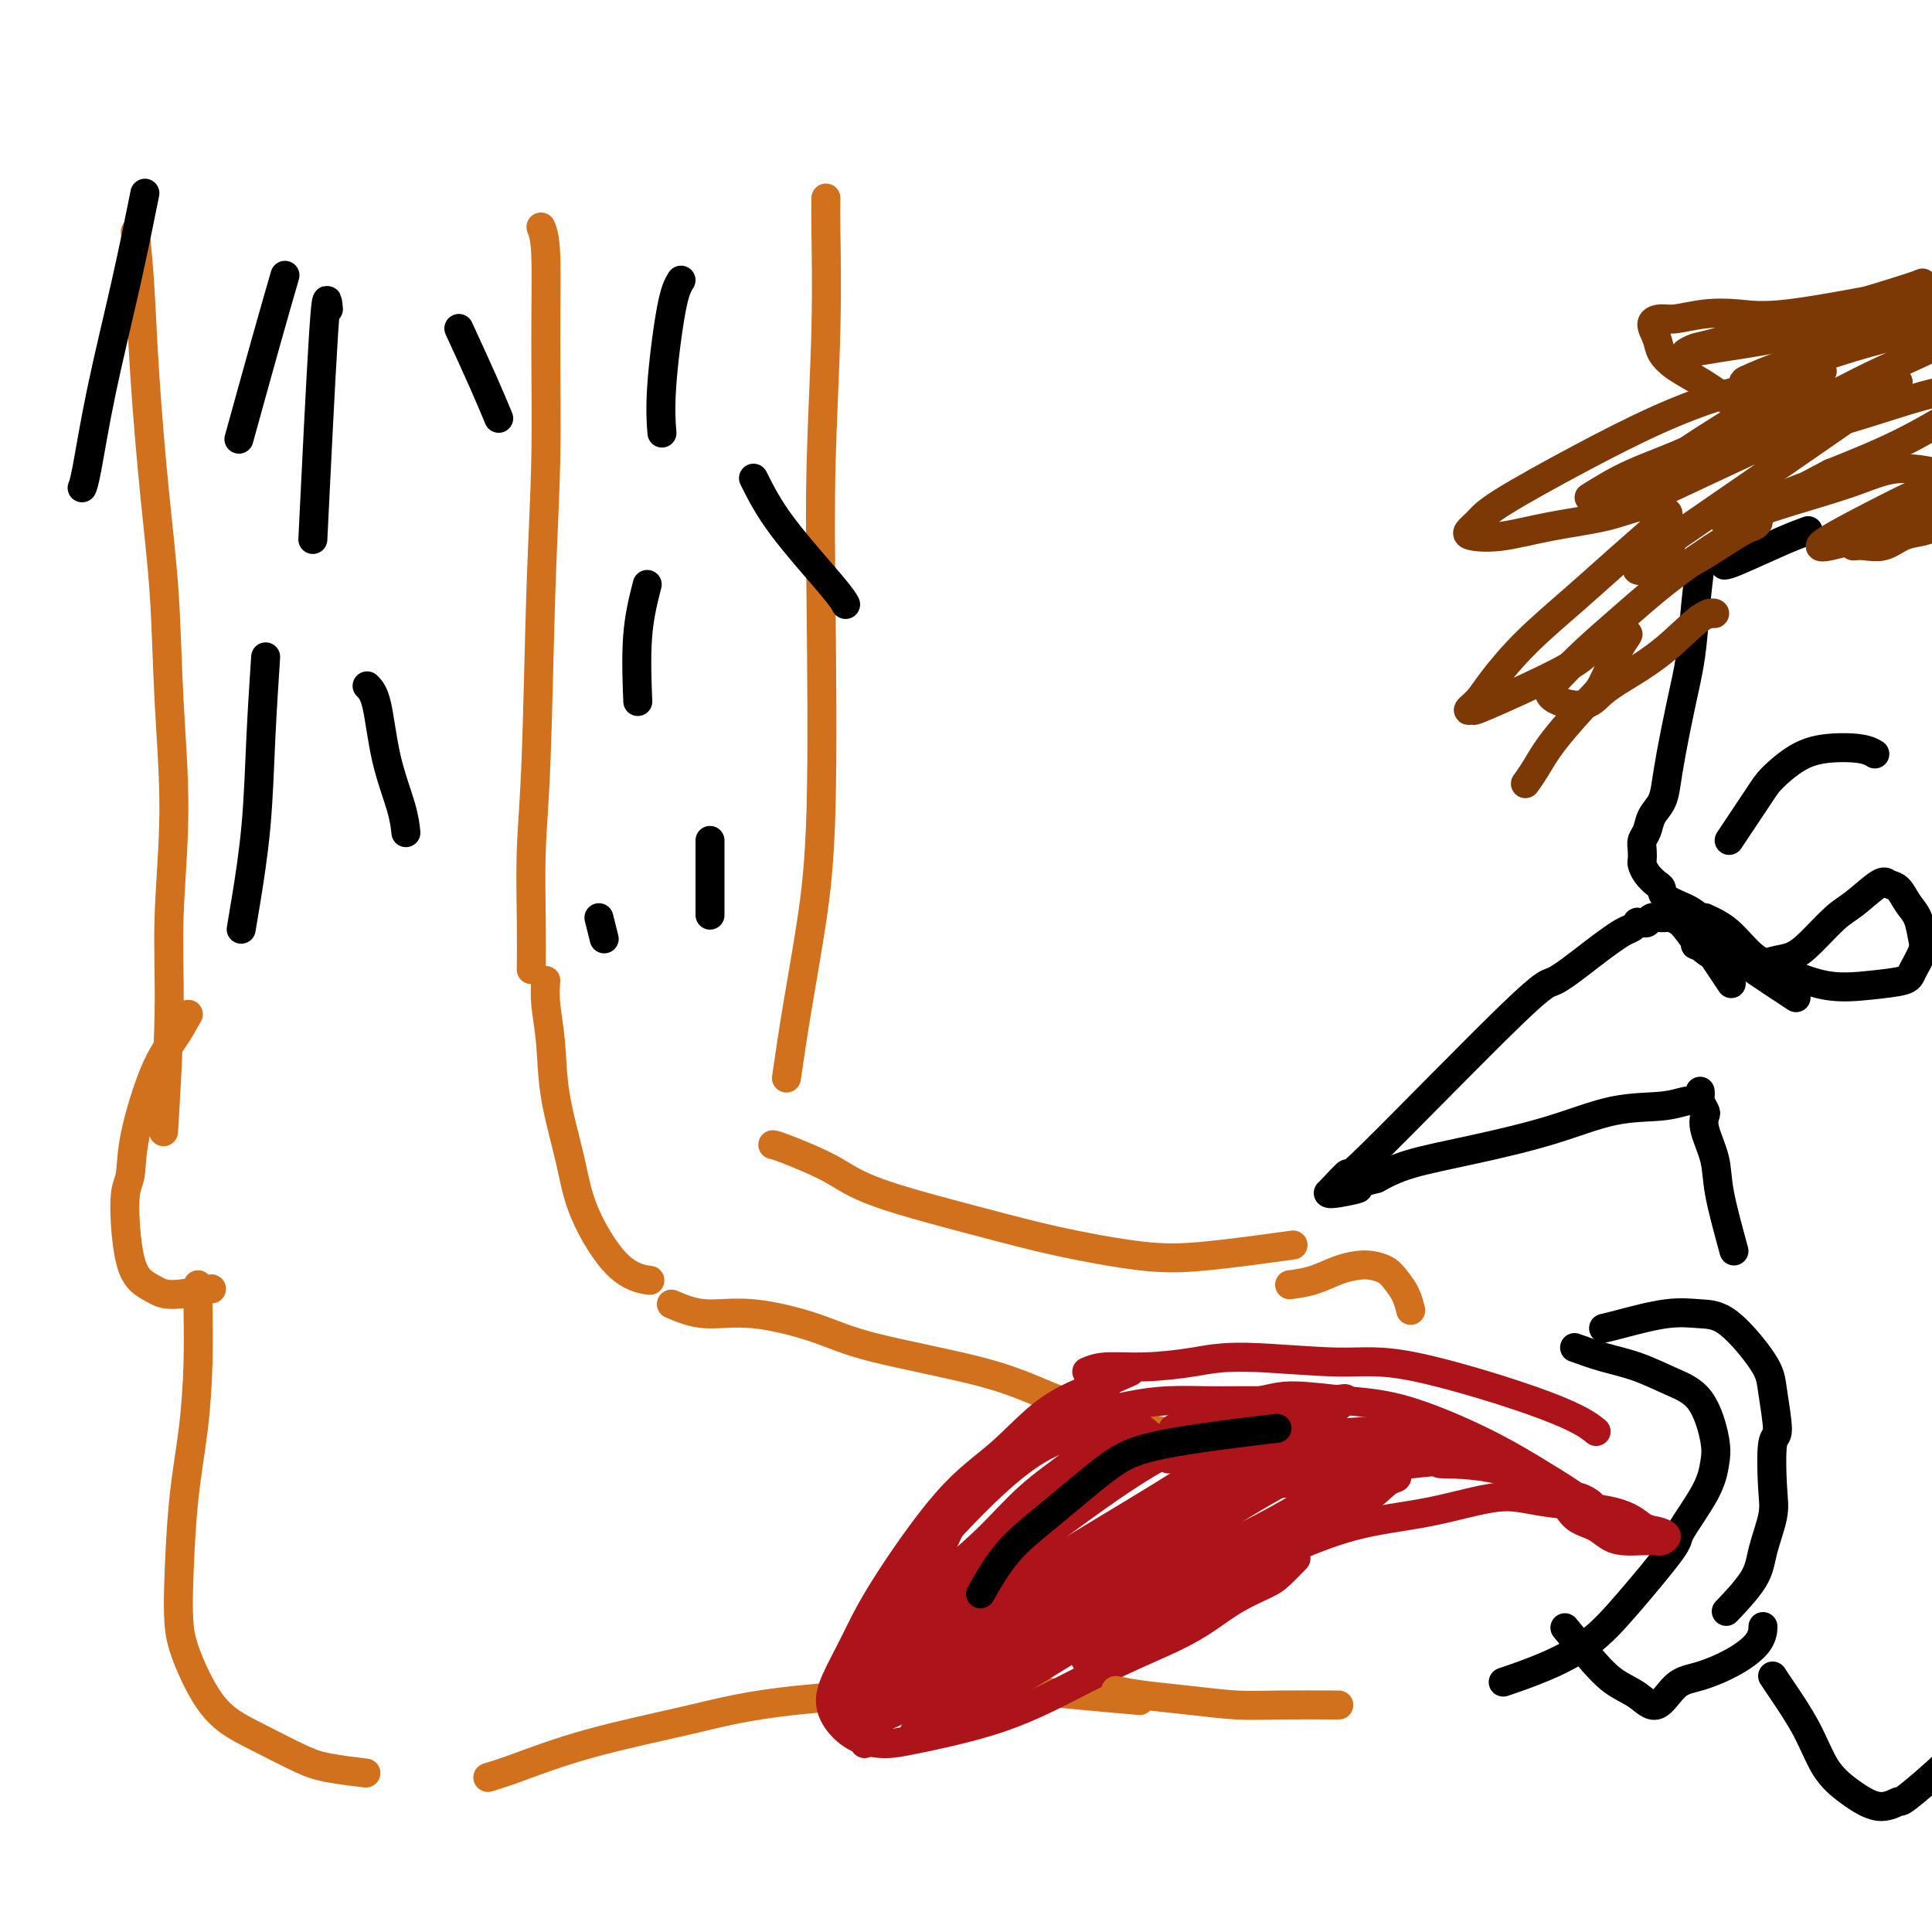 <svg viewBox='0 0 400 400' version='1.1' xmlns='http://www.w3.org/2000/svg' xmlns:xlink='http://www.w3.org/1999/xlink'><g fill='none' stroke='#D2711D' stroke-width='6' stroke-linecap='round' stroke-linejoin='round'><path d='M171,41c-0.030,1.377 -0.059,2.754 0,7c0.059,4.246 0.207,11.362 0,20c-0.207,8.638 -0.769,18.799 -1,28c-0.231,9.201 -0.132,17.441 0,30c0.132,12.559 0.298,29.437 0,41c-0.298,11.563 -1.059,17.811 -2,24c-0.941,6.189 -2.061,12.320 -3,18c-0.939,5.680 -1.697,10.909 -2,13c-0.303,2.091 -0.152,1.046 0,0'/><path d='M112,47c0.429,1.073 0.858,2.147 1,6c0.142,3.853 -0.004,10.487 0,18c0.004,7.513 0.159,15.906 0,24c-0.159,8.094 -0.631,15.890 -1,27c-0.369,11.110 -0.635,25.535 -1,35c-0.365,9.465 -0.830,13.970 -1,19c-0.170,5.030 -0.046,10.585 0,15c0.046,4.415 0.013,7.690 0,9c-0.013,1.310 -0.007,0.655 0,0'/><path d='M28,48c0.355,3.628 0.711,7.256 1,12c0.289,4.744 0.513,10.603 1,18c0.487,7.397 1.237,16.333 2,24c0.763,7.667 1.540,14.065 2,21c0.460,6.935 0.603,14.408 1,22c0.397,7.592 1.048,15.302 1,23c-0.048,7.698 -0.796,15.383 -1,22c-0.204,6.617 0.138,12.166 0,20c-0.138,7.834 -0.754,17.953 -1,22c-0.246,4.047 -0.123,2.024 0,0'/><path d='M160,237c0.408,0.080 0.816,0.159 3,1c2.184,0.841 6.145,2.443 9,4c2.855,1.557 4.605,3.071 10,5c5.395,1.929 14.436,4.275 21,6c6.564,1.725 10.651,2.830 16,4c5.349,1.170 11.959,2.406 17,3c5.041,0.594 8.511,0.544 14,0c5.489,-0.544 12.997,-1.584 16,-2c3.003,-0.416 1.502,-0.208 0,0'/><path d='M267,266c1.650,-0.225 3.299,-0.450 5,-1c1.701,-0.550 3.453,-1.424 5,-2c1.547,-0.576 2.890,-0.854 4,-1c1.110,-0.146 1.986,-0.161 3,0c1.014,0.161 2.167,0.499 3,1c0.833,0.501 1.347,1.165 2,2c0.653,0.835 1.445,1.840 2,3c0.555,1.160 0.873,2.474 1,3c0.127,0.526 0.064,0.263 0,0'/><path d='M113,203c-0.104,1.453 -0.208,2.907 0,5c0.208,2.093 0.727,4.826 1,8c0.273,3.174 0.298,6.787 1,11c0.702,4.213 2.080,9.024 3,13c0.920,3.976 1.381,7.117 3,11c1.619,3.883 4.398,8.507 7,11c2.602,2.493 5.029,2.855 6,3c0.971,0.145 0.485,0.072 0,0'/><path d='M39,210c-0.930,1.656 -1.861,3.311 -3,5c-1.139,1.689 -2.488,3.411 -4,7c-1.512,3.589 -3.187,9.043 -4,13c-0.813,3.957 -0.763,6.415 -1,8c-0.237,1.585 -0.762,2.298 -1,4c-0.238,1.702 -0.189,4.394 0,7c0.189,2.606 0.518,5.125 1,7c0.482,1.875 1.118,3.105 2,4c0.882,0.895 2.010,1.457 3,2c0.990,0.543 1.844,1.069 4,1c2.156,-0.069 5.616,-0.734 7,-1c1.384,-0.266 0.692,-0.133 0,0'/><path d='M41,266c-0.016,1.204 -0.032,2.408 0,5c0.032,2.592 0.114,6.572 0,11c-0.114,4.428 -0.422,9.303 -1,14c-0.578,4.697 -1.425,9.217 -2,15c-0.575,5.783 -0.876,12.830 -1,17c-0.124,4.170 -0.070,5.465 0,7c0.070,1.535 0.156,3.311 1,6c0.844,2.689 2.444,6.293 4,9c1.556,2.707 3.066,4.519 5,6c1.934,1.481 4.292,2.632 7,4c2.708,1.368 5.767,2.954 8,4c2.233,1.046 3.640,1.551 6,2c2.360,0.449 5.674,0.843 7,1c1.326,0.157 0.663,0.079 0,0'/><path d='M101,368c1.365,-0.403 2.730,-0.806 6,-2c3.270,-1.194 8.445,-3.179 15,-5c6.555,-1.821 14.490,-3.479 21,-5c6.510,-1.521 11.595,-2.905 22,-4c10.405,-1.095 26.129,-1.902 37,-2c10.871,-0.098 16.888,0.512 22,1c5.112,0.488 9.318,0.854 11,1c1.682,0.146 0.841,0.073 0,0'/><path d='M139,270c2.164,0.912 4.329,1.825 7,2c2.671,0.175 5.849,-0.387 10,0c4.151,0.387 9.276,1.724 13,3c3.724,1.276 6.048,2.492 12,4c5.952,1.508 15.533,3.308 22,5c6.467,1.692 9.821,3.277 14,5c4.179,1.723 9.182,3.586 14,5c4.818,1.414 9.451,2.381 13,3c3.549,0.619 6.014,0.891 7,1c0.986,0.109 0.493,0.054 0,0'/></g>
<g fill='none' stroke='#AD1419' stroke-width='6' stroke-linecap='round' stroke-linejoin='round'><path d='M234,284c-2.065,0.927 -4.131,1.855 -7,3c-2.869,1.145 -6.542,2.508 -10,5c-3.458,2.492 -6.702,6.112 -10,9c-3.298,2.888 -6.650,5.045 -11,10c-4.350,4.955 -9.697,12.709 -13,18c-3.303,5.291 -4.563,8.118 -6,11c-1.437,2.882 -3.053,5.820 -4,8c-0.947,2.180 -1.225,3.602 -1,5c0.225,1.398 0.953,2.771 2,4c1.047,1.229 2.414,2.316 4,3c1.586,0.684 3.392,0.967 5,1c1.608,0.033 3.019,-0.185 7,-1c3.981,-0.815 10.531,-2.226 16,-4c5.469,-1.774 9.857,-3.910 14,-6c4.143,-2.090 8.041,-4.136 12,-6c3.959,-1.864 7.980,-3.548 11,-5c3.020,-1.452 5.041,-2.673 7,-4c1.959,-1.327 3.856,-2.759 6,-4c2.144,-1.241 4.533,-2.291 6,-3c1.467,-0.709 2.010,-1.075 3,-2c0.990,-0.925 2.426,-2.407 3,-3c0.574,-0.593 0.287,-0.296 0,0'/><path d='M225,284c1.034,-0.442 2.069,-0.884 4,-1c1.931,-0.116 4.759,0.096 8,0c3.241,-0.096 6.896,-0.498 10,-1c3.104,-0.502 5.655,-1.104 11,-1c5.345,0.104 13.482,0.915 19,1c5.518,0.085 8.417,-0.554 16,1c7.583,1.554 19.849,5.303 27,8c7.151,2.697 9.186,4.342 10,5c0.814,0.658 0.407,0.329 0,0'/><path d='M228,298c0.394,-0.395 0.787,-0.789 1,-1c0.213,-0.211 0.244,-0.237 0,0c-0.244,0.237 -0.763,0.738 -1,1c-0.237,0.262 -0.193,0.287 -1,1c-0.807,0.713 -2.464,2.115 -5,4c-2.536,1.885 -5.951,4.255 -9,7c-3.049,2.745 -5.734,5.866 -9,9c-3.266,3.134 -7.115,6.283 -10,9c-2.885,2.717 -4.808,5.003 -7,7c-2.192,1.997 -4.654,3.706 -6,5c-1.346,1.294 -1.578,2.174 -2,3c-0.422,0.826 -1.036,1.598 0,1c1.036,-0.598 3.723,-2.567 6,-4c2.277,-1.433 4.145,-2.330 12,-8c7.855,-5.670 21.699,-16.112 30,-22c8.301,-5.888 11.061,-7.223 14,-9c2.939,-1.777 6.058,-3.996 8,-5c1.942,-1.004 2.707,-0.794 3,-1c0.293,-0.206 0.114,-0.829 0,-1c-0.114,-0.171 -0.161,0.111 -2,1c-1.839,0.889 -5.468,2.387 -10,5c-4.532,2.613 -9.967,6.342 -15,10c-5.033,3.658 -9.663,7.245 -14,11c-4.337,3.755 -8.379,7.676 -12,11c-3.621,3.324 -6.821,6.049 -9,8c-2.179,1.951 -3.337,3.129 -4,4c-0.663,0.871 -0.832,1.436 -1,2'/><path d='M185,346c-5.952,5.799 -0.832,2.296 4,-1c4.832,-3.296 9.378,-6.385 15,-10c5.622,-3.615 12.322,-7.757 19,-12c6.678,-4.243 13.334,-8.589 19,-12c5.666,-3.411 10.341,-5.889 14,-8c3.659,-2.111 6.301,-3.856 8,-5c1.699,-1.144 2.456,-1.688 3,-2c0.544,-0.312 0.877,-0.392 0,0c-0.877,0.392 -2.963,1.254 -7,4c-4.037,2.746 -10.023,7.374 -16,12c-5.977,4.626 -11.944,9.250 -17,13c-5.056,3.750 -9.202,6.626 -15,11c-5.798,4.374 -13.250,10.246 -17,13c-3.750,2.754 -3.799,2.389 0,0c3.799,-2.389 11.447,-6.803 18,-11c6.553,-4.197 12.012,-8.176 18,-12c5.988,-3.824 12.503,-7.494 18,-11c5.497,-3.506 9.974,-6.849 14,-9c4.026,-2.151 7.600,-3.111 10,-4c2.400,-0.889 3.625,-1.706 4,-2c0.375,-0.294 -0.099,-0.065 0,0c0.099,0.065 0.770,-0.033 -1,1c-1.770,1.033 -5.982,3.198 -11,6c-5.018,2.802 -10.840,6.242 -16,10c-5.160,3.758 -9.656,7.835 -14,11c-4.344,3.165 -8.537,5.417 -11,7c-2.463,1.583 -3.196,2.496 -4,3c-0.804,0.504 -1.678,0.597 -1,0c0.678,-0.597 2.908,-1.885 7,-4c4.092,-2.115 10.046,-5.058 16,-8'/><path d='M242,326c6.445,-3.361 11.559,-5.764 16,-8c4.441,-2.236 8.211,-4.305 11,-6c2.789,-1.695 4.597,-3.016 6,-4c1.403,-0.984 2.402,-1.632 3,-2c0.598,-0.368 0.796,-0.456 1,-1c0.204,-0.544 0.416,-1.545 -2,-1c-2.416,0.545 -7.460,2.636 -10,3c-2.540,0.364 -2.578,-1.000 -16,7c-13.422,8.000 -40.230,25.362 -51,32c-10.770,6.638 -5.504,2.550 -5,2c0.504,-0.550 -3.756,2.438 -6,4c-2.244,1.562 -2.472,1.697 -3,2c-0.528,0.303 -1.356,0.772 -2,1c-0.644,0.228 -1.104,0.215 -1,0c0.104,-0.215 0.772,-0.632 1,-1c0.228,-0.368 0.016,-0.689 0,-1c-0.016,-0.311 0.164,-0.613 2,-3c1.836,-2.387 5.328,-6.859 9,-11c3.672,-4.141 7.522,-7.950 11,-12c3.478,-4.050 6.582,-8.342 10,-12c3.418,-3.658 7.151,-6.682 10,-9c2.849,-2.318 4.814,-3.928 6,-5c1.186,-1.072 1.591,-1.605 2,-2c0.409,-0.395 0.821,-0.652 1,-1c0.179,-0.348 0.125,-0.786 0,-1c-0.125,-0.214 -0.321,-0.204 -1,0c-0.679,0.204 -1.839,0.602 -3,1'/><path d='M231,298c-1.126,0.164 -2.441,1.075 -4,2c-1.559,0.925 -3.362,1.863 -5,3c-1.638,1.137 -3.110,2.473 -6,6c-2.890,3.527 -7.199,9.245 -10,13c-2.801,3.755 -4.095,5.549 -6,8c-1.905,2.451 -4.420,5.561 -6,8c-1.580,2.439 -2.223,4.206 -4,7c-1.777,2.794 -4.687,6.614 -6,8c-1.313,1.386 -1.029,0.336 -1,0c0.029,-0.336 -0.198,0.040 0,0c0.198,-0.040 0.819,-0.497 1,-1c0.181,-0.503 -0.080,-1.053 0,-2c0.080,-0.947 0.500,-2.292 1,-4c0.500,-1.708 1.080,-3.778 2,-6c0.920,-2.222 2.182,-4.597 3,-7c0.818,-2.403 1.194,-4.835 2,-7c0.806,-2.165 2.044,-4.064 3,-6c0.956,-1.936 1.630,-3.908 3,-6c1.370,-2.092 3.435,-4.304 5,-6c1.565,-1.696 2.632,-2.875 4,-4c1.368,-1.125 3.039,-2.196 6,-4c2.961,-1.804 7.211,-4.340 11,-6c3.789,-1.660 7.117,-2.445 10,-3c2.883,-0.555 5.322,-0.881 8,-1c2.678,-0.119 5.596,-0.032 8,0c2.404,0.032 4.294,0.009 6,0c1.706,-0.009 3.229,-0.002 5,0c1.771,0.002 3.792,0.001 5,0c1.208,-0.001 1.604,-0.000 2,0'/><path d='M268,290c5.277,-0.210 1.470,-0.235 0,0c-1.470,0.235 -0.603,0.732 -1,1c-0.397,0.268 -2.059,0.309 -5,1c-2.941,0.691 -7.162,2.032 -12,4c-4.838,1.968 -10.294,4.565 -15,7c-4.706,2.435 -8.663,4.710 -13,8c-4.337,3.290 -9.053,7.596 -12,10c-2.947,2.404 -4.124,2.906 -9,9c-4.876,6.094 -13.450,17.781 -17,23c-3.550,5.219 -2.076,3.970 -2,4c0.076,0.030 -1.248,1.339 -2,2c-0.752,0.661 -0.933,0.673 -1,1c-0.067,0.327 -0.019,0.969 0,1c0.019,0.031 0.010,-0.549 0,-1c-0.010,-0.451 -0.021,-0.773 0,-1c0.021,-0.227 0.074,-0.358 0,-1c-0.074,-0.642 -0.274,-1.793 0,-3c0.274,-1.207 1.021,-2.470 3,-6c1.979,-3.530 5.189,-9.328 9,-14c3.811,-4.672 8.224,-8.218 12,-12c3.776,-3.782 6.917,-7.802 10,-11c3.083,-3.198 6.108,-5.576 9,-8c2.892,-2.424 5.650,-4.893 7,-6c1.350,-1.107 1.291,-0.852 1,-1c-0.291,-0.148 -0.816,-0.700 -1,-1c-0.184,-0.300 -0.029,-0.348 -2,0c-1.971,0.348 -6.069,1.094 -10,3c-3.931,1.906 -7.695,4.973 -11,8c-3.305,3.027 -6.153,6.013 -9,9'/><path d='M197,316c-5.213,5.796 -8.246,11.785 -10,15c-1.754,3.215 -2.227,3.656 -3,5c-0.773,1.344 -1.844,3.590 -2,5c-0.156,1.410 0.603,1.985 1,3c0.397,1.015 0.434,2.470 3,2c2.566,-0.470 7.663,-2.865 13,-6c5.337,-3.135 10.916,-7.011 19,-12c8.084,-4.989 18.675,-11.091 30,-18c11.325,-6.909 23.386,-14.624 28,-18c4.614,-3.376 1.782,-2.412 1,-2c-0.782,0.412 0.486,0.270 1,0c0.514,-0.270 0.276,-0.670 -2,0c-2.276,0.670 -6.588,2.409 -13,6c-6.412,3.591 -14.922,9.033 -23,14c-8.078,4.967 -15.722,9.457 -23,14c-7.278,4.543 -14.189,9.137 -20,13c-5.811,3.863 -10.521,6.994 -14,9c-3.479,2.006 -5.727,2.885 -7,4c-1.273,1.115 -1.570,2.465 -2,3c-0.430,0.535 -0.992,0.253 1,0c1.992,-0.253 6.537,-0.479 12,-2c5.463,-1.521 11.845,-4.337 18,-7c6.155,-2.663 12.083,-5.172 18,-8c5.917,-2.828 11.824,-5.975 17,-8c5.176,-2.025 9.622,-2.929 13,-4c3.378,-1.071 5.689,-2.308 7,-3c1.311,-0.692 1.622,-0.840 1,-1c-0.622,-0.160 -2.178,-0.331 -6,1c-3.822,1.331 -9.911,4.166 -16,7'/><path d='M239,328c-6.497,2.843 -12.239,6.452 -18,10c-5.761,3.548 -11.539,7.036 -16,10c-4.461,2.964 -7.604,5.405 -10,7c-2.396,1.595 -4.044,2.345 -5,3c-0.956,0.655 -1.221,1.215 0,1c1.221,-0.215 3.926,-1.206 9,-4c5.074,-2.794 12.517,-7.393 20,-12c7.483,-4.607 15.008,-9.222 22,-13c6.992,-3.778 13.452,-6.719 19,-9c5.548,-2.281 10.183,-3.903 14,-6c3.817,-2.097 6.815,-4.669 7,-5c0.185,-0.331 -2.445,1.578 -7,4c-4.555,2.422 -11.036,5.358 -17,9c-5.964,3.642 -11.413,7.991 -16,11c-4.587,3.009 -8.313,4.679 -11,6c-2.687,1.321 -4.334,2.294 -5,3c-0.666,0.706 -0.349,1.145 2,0c2.349,-1.145 6.730,-3.872 12,-7c5.270,-3.128 11.429,-6.655 17,-10c5.571,-3.345 10.552,-6.506 15,-9c4.448,-2.494 8.361,-4.321 11,-6c2.639,-1.679 4.005,-3.211 5,-4c0.995,-0.789 1.621,-0.835 2,-1c0.379,-0.165 0.512,-0.451 -2,0c-2.512,0.451 -7.670,1.637 -13,4c-5.330,2.363 -10.831,5.904 -16,9c-5.169,3.096 -10.004,5.747 -14,8c-3.996,2.253 -7.153,4.106 -9,5c-1.847,0.894 -2.385,0.827 -3,1c-0.615,0.173 -1.308,0.587 -2,1'/><path d='M230,334c-7.016,3.753 -2.557,1.137 0,0c2.557,-1.137 3.211,-0.795 5,-2c1.789,-1.205 4.711,-3.958 7,-6c2.289,-2.042 3.944,-3.373 5,-5c1.056,-1.627 1.514,-3.549 2,-5c0.486,-1.451 1.000,-2.429 1,-4c-0.000,-1.571 -0.515,-3.735 -1,-5c-0.485,-1.265 -0.939,-1.632 -5,-5c-4.061,-3.368 -11.728,-9.738 -15,-12c-3.272,-2.262 -2.150,-0.417 -2,0c0.150,0.417 -0.671,-0.595 -1,-1c-0.329,-0.405 -0.164,-0.202 0,0'/></g>
<g fill='none' stroke='#000000' stroke-width='6' stroke-linecap='round' stroke-linejoin='round'><path d='M326,279c1.913,0.692 3.826,1.385 6,2c2.174,0.615 4.607,1.153 7,2c2.393,0.847 4.744,2.004 7,3c2.256,0.996 4.418,1.833 6,4c1.582,2.167 2.585,5.665 3,8c0.415,2.335 0.241,3.508 0,5c-0.241,1.492 -0.550,3.304 -2,6c-1.450,2.696 -4.043,6.275 -5,8c-0.957,1.725 -0.279,1.594 -2,4c-1.721,2.406 -5.842,7.349 -9,11c-3.158,3.651 -5.352,6.010 -8,8c-2.648,1.990 -5.752,3.613 -9,5c-3.248,1.387 -6.642,2.539 -8,3c-1.358,0.461 -0.679,0.230 0,0'/><path d='M332,275c0.849,-0.197 1.699,-0.395 4,-1c2.301,-0.605 6.055,-1.619 9,-2c2.945,-0.381 5.081,-0.129 7,0c1.919,0.129 3.621,0.136 6,2c2.379,1.864 5.436,5.587 7,8c1.564,2.413 1.636,3.517 2,6c0.364,2.483 1.019,6.344 1,8c-0.019,1.656 -0.711,1.108 -1,3c-0.289,1.892 -0.173,6.224 0,9c0.173,2.776 0.403,3.995 0,6c-0.403,2.005 -1.438,4.795 -2,7c-0.562,2.205 -0.651,3.824 -2,6c-1.349,2.176 -3.957,4.907 -5,6c-1.043,1.093 -0.522,0.546 0,0'/><path d='M359,259c-1.215,-4.438 -2.430,-8.876 -3,-12c-0.570,-3.124 -0.496,-4.935 -1,-7c-0.504,-2.065 -1.585,-4.384 -2,-6c-0.415,-1.616 -0.164,-2.528 0,-3c0.164,-0.472 0.240,-0.505 0,-1c-0.240,-0.495 -0.796,-1.454 -1,-2c-0.204,-0.546 -0.055,-0.679 0,-1c0.055,-0.321 0.014,-0.828 0,-1c-0.014,-0.172 -0.003,-0.008 0,0c0.003,0.008 -0.002,-0.141 0,0c0.002,0.141 0.010,0.573 0,1c-0.010,0.427 -0.038,0.850 0,1c0.038,0.150 0.144,0.027 0,0c-0.144,-0.027 -0.536,0.043 -1,0c-0.464,-0.043 -0.999,-0.199 -2,0c-1.001,0.199 -2.468,0.752 -5,1c-2.532,0.248 -6.129,0.191 -10,1c-3.871,0.809 -8.017,2.485 -13,4c-4.983,1.515 -10.803,2.869 -16,4c-5.197,1.131 -9.771,2.037 -13,3c-3.229,0.963 -5.115,1.981 -7,3'/><path d='M285,244c-11.061,2.867 -5.212,2.036 -4,2c1.212,-0.036 -2.211,0.723 -4,1c-1.789,0.277 -1.944,0.074 -2,0c-0.056,-0.074 -0.013,-0.017 0,0c0.013,0.017 -0.003,-0.004 0,0c0.003,0.004 0.027,0.034 1,-1c0.973,-1.034 2.897,-3.130 3,-3c0.103,0.130 -1.614,2.488 5,-4c6.614,-6.488 21.557,-21.822 29,-29c7.443,-7.178 7.384,-6.199 9,-7c1.616,-0.801 4.906,-3.381 7,-5c2.094,-1.619 2.991,-2.276 4,-3c1.009,-0.724 2.130,-1.515 3,-2c0.870,-0.485 1.490,-0.665 2,-1c0.510,-0.335 0.909,-0.826 1,-1c0.091,-0.174 -0.127,-0.032 0,0c0.127,0.032 0.601,-0.045 1,0c0.399,0.045 0.725,0.210 1,0c0.275,-0.210 0.500,-0.797 1,-1c0.500,-0.203 1.276,-0.021 2,0c0.724,0.021 1.396,-0.120 2,0c0.604,0.120 1.140,0.499 2,1c0.860,0.501 2.045,1.124 3,2c0.955,0.876 1.680,2.005 3,4c1.320,1.995 3.234,4.856 4,6c0.766,1.144 0.383,0.572 0,0'/><path d='M358,194c-0.453,-0.131 -0.905,-0.263 -2,-1c-1.095,-0.737 -2.831,-2.081 -4,-3c-1.169,-0.919 -1.770,-1.415 -3,-2c-1.230,-0.585 -3.090,-1.260 -4,-2c-0.910,-0.740 -0.871,-1.545 -1,-2c-0.129,-0.455 -0.427,-0.558 -1,-1c-0.573,-0.442 -1.422,-1.221 -2,-2c-0.578,-0.779 -0.884,-1.559 -1,-2c-0.116,-0.441 -0.043,-0.544 0,-1c0.043,-0.456 0.057,-1.265 0,-2c-0.057,-0.735 -0.184,-1.395 0,-2c0.184,-0.605 0.678,-1.154 1,-2c0.322,-0.846 0.470,-1.990 1,-3c0.530,-1.010 1.441,-1.887 2,-3c0.559,-1.113 0.765,-2.463 1,-4c0.235,-1.537 0.497,-3.261 1,-6c0.503,-2.739 1.245,-6.494 2,-10c0.755,-3.506 1.522,-6.765 2,-10c0.478,-3.235 0.667,-6.448 1,-10c0.333,-3.552 0.809,-7.443 1,-9c0.191,-1.557 0.095,-0.778 0,0'/><path d='M357,117c0.399,-0.030 0.798,-0.060 3,-1c2.202,-0.940 6.208,-2.792 9,-4c2.792,-1.208 4.369,-1.774 5,-2c0.631,-0.226 0.315,-0.113 0,0'/><path d='M353,190c1.672,0.769 3.343,1.538 5,3c1.657,1.462 3.298,3.619 5,5c1.702,1.381 3.463,1.988 6,3c2.537,1.012 5.850,2.430 9,3c3.150,0.570 6.137,0.292 9,0c2.863,-0.292 5.602,-0.599 7,-1c1.398,-0.401 1.454,-0.897 2,-2c0.546,-1.103 1.580,-2.814 2,-4c0.420,-1.186 0.225,-1.848 0,-3c-0.225,-1.152 -0.480,-2.796 -1,-4c-0.520,-1.204 -1.304,-1.970 -2,-3c-0.696,-1.030 -1.304,-2.325 -2,-3c-0.696,-0.675 -1.480,-0.729 -2,-1c-0.520,-0.271 -0.774,-0.759 -2,0c-1.226,0.759 -3.422,2.766 -5,4c-1.578,1.234 -2.536,1.694 -4,3c-1.464,1.306 -3.434,3.457 -5,5c-1.566,1.543 -2.730,2.478 -4,3c-1.270,0.522 -2.647,0.632 -4,1c-1.353,0.368 -2.682,0.996 -4,1c-1.318,0.004 -2.624,-0.614 -4,-1c-1.376,-0.386 -2.822,-0.539 -4,-1c-1.178,-0.461 -2.089,-1.231 -3,-2'/><path d='M352,196c-1.757,-0.615 -0.650,-0.151 -1,-1c-0.350,-0.849 -2.159,-3.010 -3,-4c-0.841,-0.990 -0.715,-0.809 -1,-1c-0.285,-0.191 -0.979,-0.752 -1,-1c-0.021,-0.248 0.633,-0.181 1,0c0.367,0.181 0.446,0.477 1,1c0.554,0.523 1.581,1.274 4,3c2.419,1.726 6.228,4.426 10,7c3.772,2.574 7.506,5.021 9,6c1.494,0.979 0.747,0.489 0,0'/><path d='M358,174c2.313,-3.457 4.625,-6.913 6,-9c1.375,-2.087 1.812,-2.804 3,-4c1.188,-1.196 3.128,-2.870 5,-4c1.872,-1.130 3.677,-1.715 6,-2c2.323,-0.285 5.164,-0.269 7,0c1.836,0.269 2.667,0.791 3,1c0.333,0.209 0.166,0.104 0,0'/></g>
<g fill='none' stroke='#7C3805' stroke-width='6' stroke-linecap='round' stroke-linejoin='round'><path d='M366,79c-0.236,0.300 -0.472,0.601 -2,1c-1.528,0.399 -4.348,0.897 -8,2c-3.652,1.103 -8.135,2.810 -13,5c-4.865,2.190 -10.113,4.863 -16,8c-5.887,3.137 -12.414,6.737 -16,9c-3.586,2.263 -4.233,3.189 -5,4c-0.767,0.811 -1.656,1.508 -2,2c-0.344,0.492 -0.144,0.780 1,1c1.144,0.220 3.230,0.373 6,0c2.770,-0.373 6.223,-1.274 10,-2c3.777,-0.726 7.877,-1.279 11,-2c3.123,-0.721 5.269,-1.609 7,-2c1.731,-0.391 3.048,-0.286 4,0c0.952,0.286 1.538,0.751 2,1c0.462,0.249 0.801,0.282 -1,2c-1.801,1.718 -5.742,5.121 -9,8c-3.258,2.879 -5.834,5.234 -9,8c-3.166,2.766 -6.921,5.942 -10,9c-3.079,3.058 -5.483,5.999 -7,8c-1.517,2.001 -2.149,3.063 -3,4c-0.851,0.937 -1.922,1.748 -2,2c-0.078,0.252 0.838,-0.054 1,0c0.162,0.054 -0.431,0.468 3,-1c3.431,-1.468 10.885,-4.818 15,-7c4.115,-2.182 4.890,-3.195 6,-4c1.110,-0.805 2.555,-1.403 4,-2'/><path d='M333,133c5.386,-2.615 4.352,-2.153 3,0c-1.352,2.153 -3.021,5.996 -4,8c-0.979,2.004 -1.268,2.170 -3,4c-1.732,1.830 -4.908,5.326 -7,8c-2.092,2.674 -3.102,4.528 -4,6c-0.898,1.472 -1.685,2.564 -2,3c-0.315,0.436 -0.157,0.218 0,0'/><path d='M329,103c2.718,-1.697 5.436,-3.393 9,-5c3.564,-1.607 7.973,-3.124 12,-5c4.027,-1.876 7.670,-4.111 11,-6c3.330,-1.889 6.346,-3.430 9,-5c2.654,-1.570 4.945,-3.168 6,-4c1.055,-0.832 0.873,-0.900 1,-1c0.127,-0.100 0.564,-0.234 0,0c-0.564,0.234 -2.130,0.836 -6,3c-3.870,2.164 -10.043,5.889 -15,9c-4.957,3.111 -8.699,5.607 -12,8c-3.301,2.393 -6.160,4.685 -8,6c-1.840,1.315 -2.661,1.655 -3,2c-0.339,0.345 -0.196,0.694 0,1c0.196,0.306 0.445,0.569 2,0c1.555,-0.569 4.417,-1.969 13,-6c8.583,-4.031 22.888,-10.694 30,-14c7.112,-3.306 7.030,-3.257 7,-3c-0.030,0.257 -0.007,0.722 3,-1c3.007,-1.722 8.999,-5.631 1,0c-7.999,5.631 -29.989,20.802 -39,27c-9.011,6.198 -5.044,3.424 -4,3c1.044,-0.424 -0.834,1.501 -3,3c-2.166,1.499 -4.619,2.571 -4,3c0.619,0.429 4.309,0.214 8,0'/><path d='M347,118c3.735,-1.482 9.073,-5.187 12,-7c2.927,-1.813 3.441,-1.734 4,-2c0.559,-0.266 1.161,-0.876 1,-1c-0.161,-0.124 -1.084,0.237 -4,2c-2.916,1.763 -7.823,4.926 -12,8c-4.177,3.074 -7.622,6.058 -11,9c-3.378,2.942 -6.690,5.840 -9,8c-2.310,2.160 -3.620,3.581 -5,5c-1.380,1.419 -2.830,2.838 -2,4c0.830,1.162 3.940,2.069 6,2c2.060,-0.069 3.068,-1.115 4,-2c0.932,-0.885 1.787,-1.610 4,-3c2.213,-1.390 5.784,-3.444 9,-6c3.216,-2.556 6.079,-5.613 8,-7c1.921,-1.387 2.902,-1.104 3,-1c0.098,0.104 -0.686,0.030 -1,0c-0.314,-0.030 -0.157,-0.015 0,0'/></g>
<g fill='none' stroke='#000000' stroke-width='6' stroke-linecap='round' stroke-linejoin='round'><path d='M324,337c1.673,2.037 3.346,4.073 5,6c1.654,1.927 3.290,3.744 5,5c1.710,1.256 3.495,1.950 5,3c1.505,1.050 2.729,2.455 4,2c1.271,-0.455 2.589,-2.770 4,-4c1.411,-1.230 2.914,-1.374 5,-2c2.086,-0.626 4.755,-1.735 7,-3c2.245,-1.265 4.066,-2.687 5,-4c0.934,-1.313 0.981,-2.518 1,-3c0.019,-0.482 0.009,-0.241 0,0'/><path d='M367,347c0.371,0.571 0.741,1.143 2,3c1.259,1.857 3.406,5.001 5,8c1.594,2.999 2.634,5.853 4,8c1.366,2.147 3.058,3.586 5,5c1.942,1.414 4.133,2.801 6,3c1.867,0.199 3.408,-0.792 4,-1c0.592,-0.208 0.233,0.367 2,-1c1.767,-1.367 5.659,-4.676 8,-7c2.341,-2.324 3.130,-3.664 5,-6c1.870,-2.336 4.820,-5.667 6,-7c1.180,-1.333 0.590,-0.666 0,0'/></g>
<g fill='none' stroke='#AD1419' stroke-width='6' stroke-linecap='round' stroke-linejoin='round'><path d='M240,333c3.023,-1.598 6.046,-3.197 10,-5c3.954,-1.803 8.839,-3.812 14,-6c5.161,-2.188 10.600,-4.557 16,-6c5.400,-1.443 10.762,-1.959 16,-3c5.238,-1.041 10.351,-2.605 14,-3c3.649,-0.395 5.834,0.380 10,1c4.166,0.620 10.314,1.084 14,2c3.686,0.916 4.909,2.284 6,3c1.091,0.716 2.050,0.780 3,1c0.950,0.220 1.892,0.595 2,1c0.108,0.405 -0.618,0.838 -1,1c-0.382,0.162 -0.422,0.051 -1,0c-0.578,-0.051 -1.695,-0.042 -3,0c-1.305,0.042 -2.799,0.118 -4,0c-1.201,-0.118 -2.110,-0.429 -3,-1c-0.890,-0.571 -1.762,-1.402 -3,-2c-1.238,-0.598 -2.842,-0.965 -4,-2c-1.158,-1.035 -1.871,-2.740 -3,-4c-1.129,-1.260 -2.673,-2.076 -4,-3c-1.327,-0.924 -2.436,-1.958 -4,-3c-1.564,-1.042 -3.584,-2.094 -6,-3c-2.416,-0.906 -5.227,-1.667 -8,-2c-2.773,-0.333 -5.506,-0.238 -9,0c-3.494,0.238 -7.747,0.619 -12,1'/><path d='M280,300c-5.455,-0.025 -4.592,0.413 -6,1c-1.408,0.587 -5.087,1.324 -8,2c-2.913,0.676 -5.059,1.291 -7,2c-1.941,0.709 -3.678,1.512 -5,2c-1.322,0.488 -2.231,0.662 -3,1c-0.769,0.338 -1.399,0.841 -1,1c0.399,0.159 1.826,-0.025 0,0c-1.826,0.025 -6.906,0.259 2,-1c8.906,-1.259 31.796,-4.012 41,-5c9.204,-0.988 4.721,-0.210 5,0c0.279,0.210 5.319,-0.149 11,1c5.681,1.149 12.002,3.806 15,5c2.998,1.194 2.671,0.923 3,1c0.329,0.077 1.312,0.500 2,1c0.688,0.500 1.080,1.076 1,1c-0.080,-0.076 -0.631,-0.804 -1,-1c-0.369,-0.196 -0.555,0.141 -1,0c-0.445,-0.141 -1.149,-0.758 -3,-2c-1.851,-1.242 -4.851,-3.108 -8,-5c-3.149,-1.892 -6.449,-3.811 -11,-6c-4.551,-2.189 -10.355,-4.648 -15,-6c-4.645,-1.352 -8.131,-1.597 -12,-2c-3.869,-0.403 -8.119,-0.964 -11,-1c-2.881,-0.036 -4.391,0.452 -7,1c-2.609,0.548 -6.317,1.157 -9,2c-2.683,0.843 -4.342,1.922 -6,3'/><path d='M246,295c-4.022,1.063 -3.078,0.719 -3,1c0.078,0.281 -0.712,1.185 -1,2c-0.288,0.815 -0.074,1.539 0,2c0.074,0.461 0.009,0.657 0,1c-0.009,0.343 0.039,0.834 0,1c-0.039,0.166 -0.166,0.009 0,0c0.166,-0.009 0.626,0.131 2,0c1.374,-0.131 3.661,-0.534 3,-1c-0.661,-0.466 -4.272,-0.997 4,-2c8.272,-1.003 28.426,-2.479 37,-3c8.574,-0.521 5.566,-0.088 6,0c0.434,0.088 4.309,-0.169 6,0c1.691,0.169 1.197,0.762 1,1c-0.197,0.238 -0.099,0.119 0,0'/></g>
<g fill='none' stroke='#D2711D' stroke-width='6' stroke-linecap='round' stroke-linejoin='round'><path d='M231,350c1.771,0.340 3.541,0.679 6,1c2.459,0.321 5.606,0.622 9,1c3.394,0.378 7.033,0.833 10,1c2.967,0.167 5.260,0.045 9,0c3.740,-0.045 8.926,-0.013 11,0c2.074,0.013 1.037,0.006 0,0'/></g>
<g fill='none' stroke='#000000' stroke-width='6' stroke-linecap='round' stroke-linejoin='round'><path d='M30,40c-1.207,5.992 -2.415,11.984 -4,19c-1.585,7.016 -3.549,15.056 -5,22c-1.451,6.944 -2.391,12.793 -3,16c-0.609,3.207 -0.888,3.774 -1,4c-0.112,0.226 -0.056,0.113 0,0'/><path d='M59,57c-1.133,3.911 -2.267,7.822 -4,14c-1.733,6.178 -4.067,14.622 -5,18c-0.933,3.378 -0.467,1.689 0,0'/><path d='M68,64c-0.200,-2.111 -0.400,-4.222 -1,5c-0.600,9.222 -1.600,29.778 -2,38c-0.400,8.222 -0.200,4.111 0,0'/><path d='M55,136c-0.362,5.553 -0.724,11.107 -1,17c-0.276,5.893 -0.466,12.126 -1,18c-0.534,5.874 -1.413,11.389 -2,15c-0.587,3.611 -0.882,5.317 -1,6c-0.118,0.683 -0.059,0.341 0,0'/><path d='M76,142c0.702,0.708 1.404,1.416 2,4c0.596,2.584 1.088,7.043 2,11c0.912,3.957 2.246,7.411 3,10c0.754,2.589 0.930,4.311 1,5c0.070,0.689 0.035,0.344 0,0'/><path d='M95,68c1.778,3.867 3.556,7.733 5,11c1.444,3.267 2.556,5.933 3,7c0.444,1.067 0.222,0.533 0,0'/><path d='M141,58c-0.619,0.994 -1.238,1.988 -2,6c-0.762,4.012 -1.667,11.042 -2,16c-0.333,4.958 -0.095,7.845 0,9c0.095,1.155 0.048,0.577 0,0'/><path d='M134,121c-0.844,3.311 -1.689,6.622 -2,11c-0.311,4.378 -0.089,9.822 0,12c0.089,2.178 0.044,1.089 0,0'/><path d='M156,99c1.494,2.988 2.988,5.976 6,10c3.012,4.024 7.542,9.083 10,12c2.458,2.917 2.845,3.690 3,4c0.155,0.310 0.077,0.155 0,0'/><path d='M147,174c0.000,1.161 0.000,2.321 0,4c0.000,1.679 0.000,3.875 0,6c0.000,2.125 0.000,4.179 0,5c0.000,0.821 0.000,0.411 0,0'/><path d='M124,190c0.417,1.667 0.833,3.333 1,4c0.167,0.667 0.083,0.333 0,0'/></g>
<g fill='none' stroke='#7C3805' stroke-width='6' stroke-linecap='round' stroke-linejoin='round'><path d='M358,83c-2.056,-1.423 -4.111,-2.847 -6,-4c-1.889,-1.153 -3.611,-2.036 -5,-3c-1.389,-0.964 -2.446,-2.009 -3,-3c-0.554,-0.991 -0.604,-1.929 -1,-3c-0.396,-1.071 -1.136,-2.274 -1,-3c0.136,-0.726 1.150,-0.976 2,-1c0.850,-0.024 1.538,0.179 3,0c1.462,-0.179 3.699,-0.741 6,-1c2.301,-0.259 4.666,-0.216 7,0c2.334,0.216 4.637,0.605 10,0c5.363,-0.605 13.787,-2.204 18,-3c4.213,-0.796 4.215,-0.789 5,-1c0.785,-0.211 2.353,-0.639 3,-1c0.647,-0.361 0.374,-0.656 1,-1c0.626,-0.344 2.151,-0.737 0,0c-2.151,0.737 -7.979,2.603 -13,4c-5.021,1.397 -9.234,2.325 -12,3c-2.766,0.675 -4.086,1.096 -7,2c-2.914,0.904 -7.423,2.293 -10,3c-2.577,0.707 -3.223,0.734 -4,1c-0.777,0.266 -1.683,0.770 -2,1c-0.317,0.230 -0.043,0.184 1,0c1.043,-0.184 2.854,-0.508 6,-1c3.146,-0.492 7.627,-1.153 12,-2c4.373,-0.847 8.639,-1.882 13,-3c4.361,-1.118 8.817,-2.319 12,-3c3.183,-0.681 5.091,-0.840 7,-1'/><path d='M400,63c7.709,-1.599 4.981,-1.095 4,-1c-0.981,0.095 -0.214,-0.217 0,0c0.214,0.217 -0.123,0.965 -3,2c-2.877,1.035 -8.292,2.358 -13,4c-4.708,1.642 -8.709,3.603 -12,5c-3.291,1.397 -5.871,2.228 -8,3c-2.129,0.772 -3.807,1.483 -5,2c-1.193,0.517 -1.900,0.839 -2,1c-0.100,0.161 0.407,0.159 4,-1c3.593,-1.159 10.271,-3.477 15,-5c4.729,-1.523 7.507,-2.252 14,-4c6.493,-1.748 16.700,-4.517 18,-4c1.300,0.517 -6.306,4.319 -12,7c-5.694,2.681 -9.475,4.240 -15,7c-5.525,2.760 -12.792,6.721 -17,9c-4.208,2.279 -5.356,2.876 -6,3c-0.644,0.124 -0.784,-0.225 -1,0c-0.216,0.225 -0.507,1.023 1,1c1.507,-0.023 4.813,-0.869 9,-2c4.187,-1.131 9.253,-2.547 14,-4c4.747,-1.453 9.173,-2.943 13,-4c3.827,-1.057 7.056,-1.681 10,-2c2.944,-0.319 5.604,-0.333 6,0c0.396,0.333 -1.470,1.013 -5,3c-3.530,1.987 -8.723,5.282 -14,8c-5.277,2.718 -10.639,4.859 -16,7'/><path d='M379,98c-6.243,3.250 -4.349,2.375 -6,3c-1.651,0.625 -6.847,2.749 -10,4c-3.153,1.251 -4.264,1.630 -5,2c-0.736,0.370 -1.096,0.731 -1,1c0.096,0.269 0.647,0.446 2,0c1.353,-0.446 3.508,-1.515 8,-3c4.492,-1.485 11.320,-3.384 16,-5c4.680,-1.616 7.213,-2.947 11,-3c3.787,-0.053 8.830,1.174 10,2c1.170,0.826 -1.532,1.251 -4,2c-2.468,0.749 -4.701,1.823 -9,4c-4.299,2.177 -10.664,5.456 -13,7c-2.336,1.544 -0.641,1.353 1,1c1.641,-0.353 3.230,-0.869 4,-1c0.770,-0.131 0.721,0.123 2,0c1.279,-0.123 3.886,-0.622 6,-1c2.114,-0.378 3.735,-0.634 5,-1c1.265,-0.366 2.173,-0.843 3,-1c0.827,-0.157 1.573,0.004 2,0c0.427,-0.004 0.536,-0.173 0,0c-0.536,0.173 -1.717,0.687 -3,1c-1.283,0.313 -2.670,0.424 -4,1c-1.330,0.576 -2.604,1.618 -4,2c-1.396,0.382 -2.914,0.103 -4,0c-1.086,-0.103 -1.739,-0.029 -2,0c-0.261,0.029 -0.131,0.015 0,0'/><path d='M384,113c-1.485,0.268 2.304,-1.064 4,-2c1.696,-0.936 1.300,-1.478 2,-2c0.700,-0.522 2.496,-1.025 5,-2c2.504,-0.975 5.715,-2.421 7,-3c1.285,-0.579 0.642,-0.289 0,0'/></g>
<g fill='none' stroke='#000000' stroke-width='6' stroke-linecap='round' stroke-linejoin='round'><path d='M203,330c1.798,-3.137 3.596,-6.274 6,-9c2.404,-2.726 5.415,-5.043 9,-8c3.585,-2.957 7.744,-6.556 11,-9c3.256,-2.444 5.607,-3.735 12,-5c6.393,-1.265 16.826,-2.504 21,-3c4.174,-0.496 2.087,-0.248 0,0'/></g>
</svg>